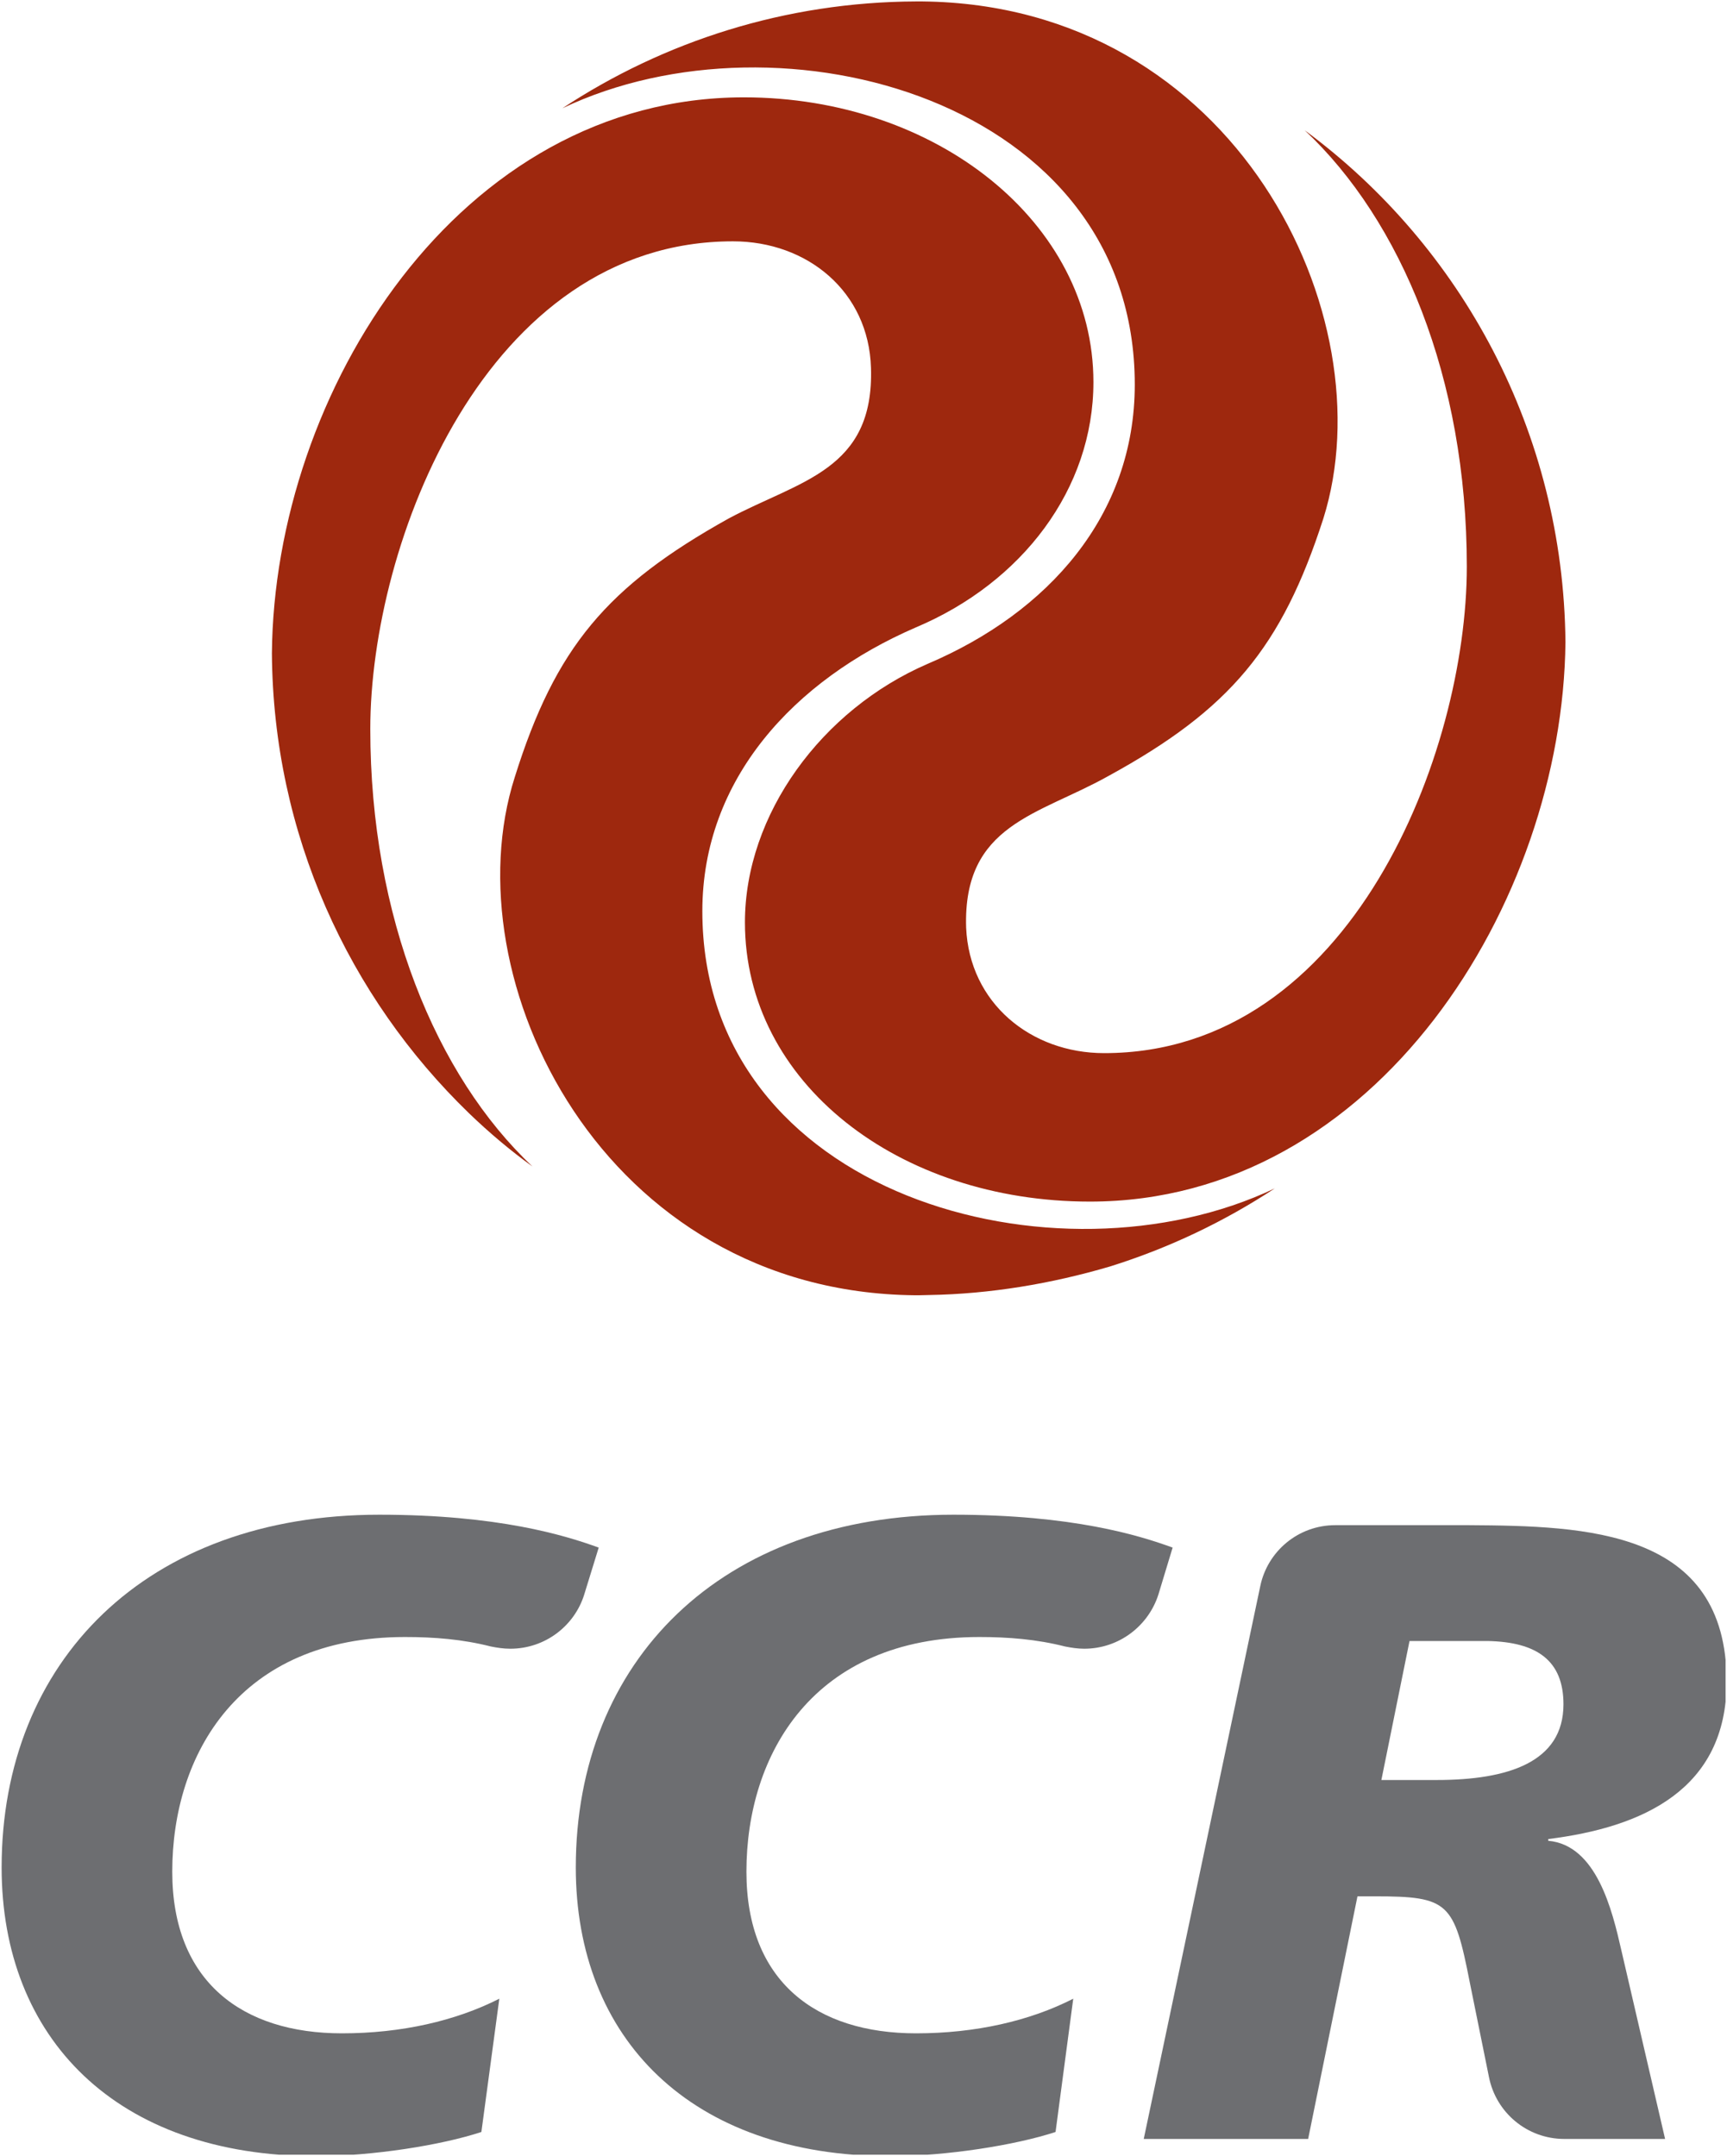 <?xml version="1.0" encoding="UTF-8" standalone="no"?><!DOCTYPE svg PUBLIC "-//W3C//DTD SVG 1.1//EN" "http://www.w3.org/Graphics/SVG/1.1/DTD/svg11.dtd"><svg width="100%" height="100%" viewBox="0 0 861 1075" version="1.1" xmlns="http://www.w3.org/2000/svg" xmlns:xlink="http://www.w3.org/1999/xlink" xml:space="preserve" xmlns:serif="http://www.serif.com/" style="fill-rule:evenodd;clip-rule:evenodd;stroke-linejoin:round;stroke-miterlimit:2;"><rect id="Artboard1" x="0" y="0" width="860.289" height="1074.22" style="fill:none;"/><clipPath id="_clip1"><rect x="0" y="0" width="860.289" height="1074.22"/></clipPath><g clip-path="url(#_clip1)"><g><g><path d="M650.438,64.924c78.238,57.748 129.031,150.516 130.024,255.206c-1.366,129.901 -94.382,278.926 -237.074,278.926c-95.5,-0 -172,-59.238 -172,-139.215c0,-53.773 38.25,-106.056 91.154,-128.906c60.107,-25.583 103.2,-74.016 103.2,-139.215c-0,-142.195 -176.968,-189.51 -285.384,-137.724c50.669,-33.407 111.273,-53.028 176.347,-53.277l3.105,0c156.228,1.615 231.61,157.098 199.942,257.814c-20.739,64.205 -46.446,95.128 -107.05,128.286c-34.897,19.622 -72.65,23.968 -71.035,75.63c1.614,37.629 32.289,62.591 68.8,62.591c123.442,-0 180.817,-150.143 180.817,-242.539c0,-94.134 -32.785,-172.496 -80.846,-217.577Zm-384.982,516.621c-11.177,-8.072 -21.609,-16.889 -31.544,-26.452c-60.107,-58.119 -97.735,-139.338 -98.356,-229.374c1.117,-130.025 93.14,-277.187 235.335,-277.187c96.122,-0 174.236,62.59 174.236,141.946c-0,53.277 -35.518,99.971 -88.546,122.325c-60.604,26.204 -106.429,75.63 -106.429,141.45c-0,142.071 176.843,189.883 285.383,138.221c-25.086,16.517 -52.655,29.681 -81.964,38.871c-29.432,8.693 -60.106,13.785 -90.284,14.281l-5.216,0.124l-1.987,0c-155.607,-1.614 -231.61,-157.718 -199.445,-258.31c20.242,-64.702 45.949,-95.128 106.553,-128.907c35.517,-19.001 72.65,-23.968 71.035,-75.133c-1.118,-38.002 -31.668,-63.088 -68.8,-63.088c-123.443,0 -180.817,150.64 -180.817,243.16c-0,93.513 32.785,172.869 80.846,218.073Z" style="fill:#9e280e;"/></g><g><path d="M291.287,794.9c-4.843,15.648 -19.497,27.073 -36.884,27.073c-3.353,-0 -6.582,-0.497 -9.686,-1.118c-14.158,-3.601 -28.191,-4.719 -42.845,-4.719c-82.709,0 -115.991,58.492 -115.991,116.985c-0,54.891 35.02,80.598 84.571,80.598c29.681,-0 56.754,-6.21 78.487,-17.262l-8.942,66.44c-19.87,6.582 -54.394,12.046 -82.336,12.046c-99.723,0 -156.849,-58.865 -156.849,-143.933c-0,-102.828 72.153,-175.85 188.269,-175.85c59.361,-0 92.644,10.307 109.409,16.393l-7.203,23.347Z" style="fill:#6d6e71;fill-rule:nonzero;"/><path d="M577.54,794.9c-4.968,15.648 -19.622,27.073 -37.008,27.073c-3.229,-0 -6.458,-0.497 -9.563,-1.118c-14.157,-3.601 -28.314,-4.719 -42.72,-4.719c-82.833,0 -116.116,58.492 -116.116,116.985c0,54.891 34.897,80.598 84.572,80.598c29.681,-0 56.754,-6.21 78.363,-17.262l-8.818,66.44c-19.994,6.582 -54.518,12.046 -82.336,12.046c-99.723,0 -156.849,-58.865 -156.849,-143.933c-0,-102.828 72.277,-175.85 188.268,-175.85c59.362,-0 92.644,10.307 109.285,16.393l-7.078,23.347Z" style="fill:#6d6e71;fill-rule:nonzero;"/><path d="M860.812,838.366c-0,-75.879 -70.166,-77.618 -128.41,-77.99l-66.689,-0c-18.504,-0 -33.779,13.039 -37.381,30.302l-58.119,275.696l81.964,0l24.589,-120.959l8.693,0c36.759,0 39.492,2.981 47.315,42.969l9.563,47.192c3.477,17.51 18.876,30.798 37.629,30.798l50.172,0l-21.857,-94.258c-4.471,-19.622 -12.295,-52.283 -36.387,-54.394l-0,-0.87c46.942,-5.837 88.918,-24.589 88.918,-78.486Zm-144.555,49.054l-27.569,-0l14.033,-69.297l38.995,0c24.465,0.497 37.753,9.687 37.753,31.544c-0,28.935 -27.694,37.753 -63.212,37.753Z" style="fill:#6d6e71;fill-rule:nonzero;"/></g></g></g></svg>